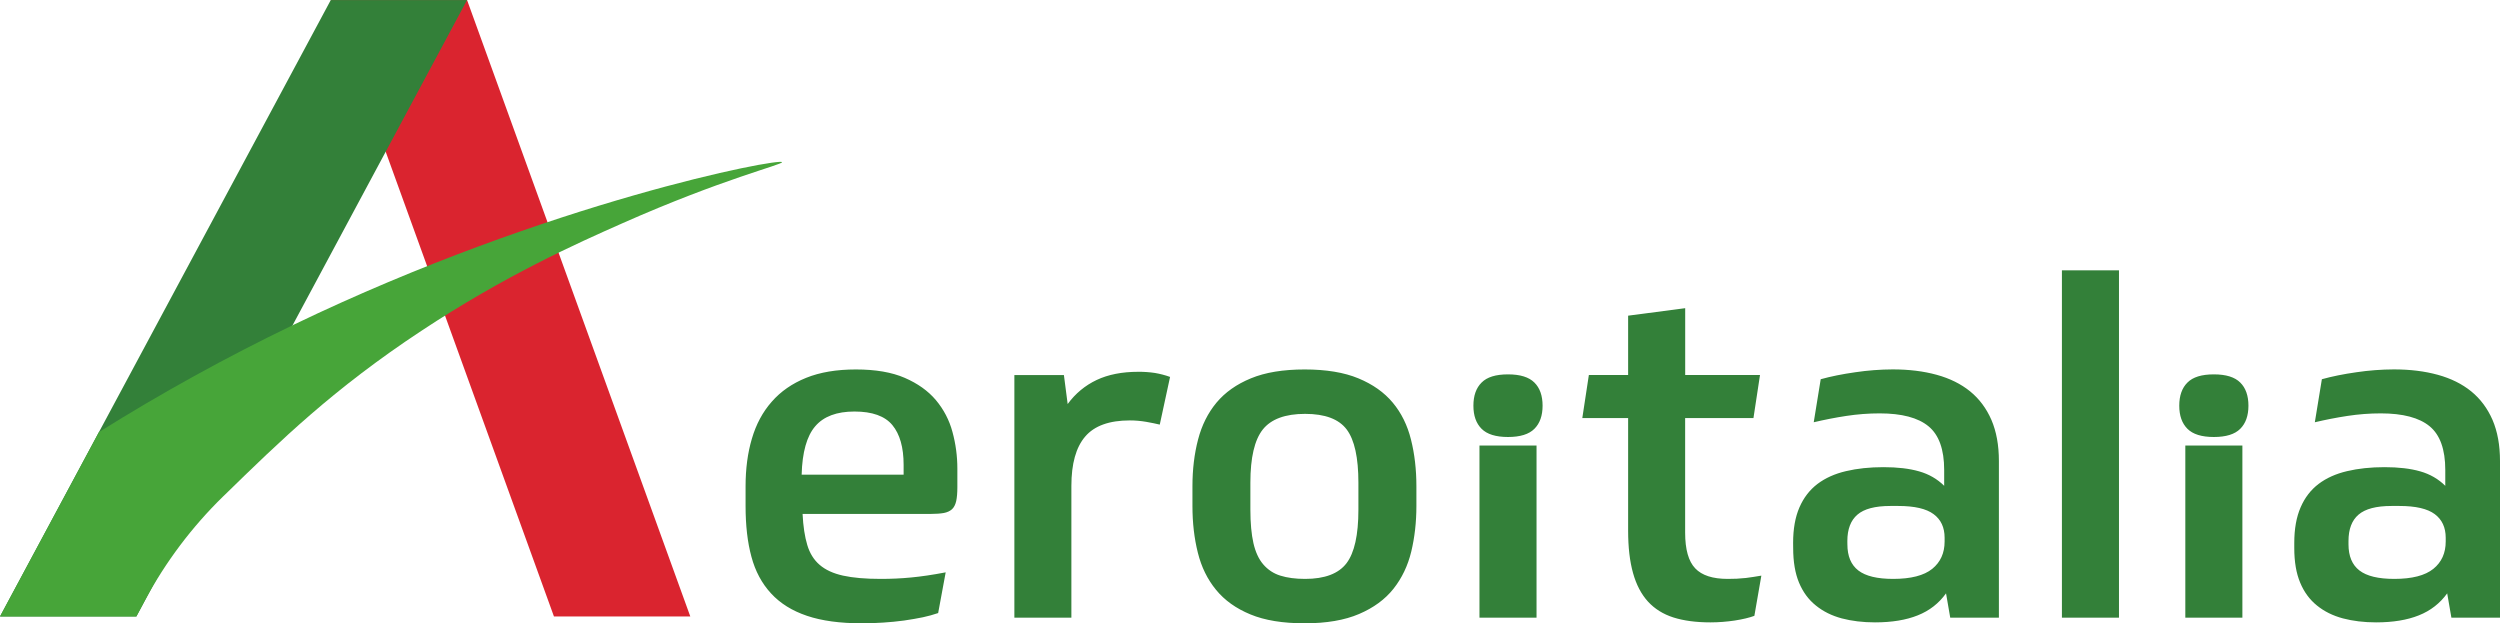 <?xml version="1.0" encoding="UTF-8"?>
<svg xmlns="http://www.w3.org/2000/svg" xmlns:xlink="http://www.w3.org/1999/xlink" width="179pt" height="44.63pt" viewBox="0 0 179 44.63" version="1.1">
<defs>
<clipPath id="clip1">
  <path d="M 53 19 L 179 19 L 179 44.629 L 53 44.629 Z M 53 19 "/>
</clipPath>
<clipPath id="clip2">
  <path d="M 23 0 L 50 0 L 50 44.629 L 23 44.629 Z M 23 0 "/>
</clipPath>
<clipPath id="clip3">
  <path d="M 0 0 L 34 0 L 34 44.629 L 0 44.629 Z M 0 0 "/>
</clipPath>
<clipPath id="clip4">
  <path d="M 0 11 L 56 11 L 56 44.629 L 0 44.629 Z M 0 11 "/>
</clipPath>
</defs>
<g id="surface1">
<g clip-path="url(#clip1)" clip-rule="nonzero">
<path style=" stroke:none;fill-rule:nonzero;fill:rgb(20.007%,50.281%,22.362%);fill-opacity:1;" d="M 168.152 38.973 C 168.152 39.82 168.414 40.445 168.938 40.848 C 169.461 41.25 170.293 41.449 171.434 41.449 C 172.703 41.449 173.637 41.207 174.227 40.73 C 174.82 40.25 175.113 39.598 175.113 38.77 L 175.113 38.504 C 175.113 37.766 174.852 37.203 174.328 36.812 C 173.805 36.422 172.961 36.227 171.801 36.227 L 171.23 36.227 C 170.137 36.227 169.352 36.434 168.871 36.848 C 168.391 37.258 168.152 37.891 168.152 38.738 Z M 164.27 38.871 C 164.27 37.867 164.422 37.02 164.723 36.328 C 165.02 35.637 165.449 35.078 166.008 34.652 C 166.566 34.23 167.246 33.922 168.051 33.734 C 168.855 33.543 169.746 33.449 170.73 33.449 C 171.734 33.449 172.586 33.547 173.289 33.75 C 173.992 33.949 174.59 34.297 175.082 34.785 L 175.082 33.648 C 175.082 32.176 174.707 31.133 173.961 30.52 C 173.215 29.906 172.047 29.598 170.465 29.598 C 169.66 29.598 168.859 29.66 168.07 29.781 C 167.277 29.902 166.5 30.055 165.742 30.234 L 166.246 27.152 C 166.961 26.953 167.785 26.785 168.723 26.652 C 169.609 26.52 170.504 26.453 171.402 26.449 C 172.562 26.449 173.609 26.578 174.547 26.836 C 175.484 27.094 176.281 27.488 176.941 28.023 C 177.598 28.559 178.105 29.242 178.465 30.066 C 178.82 30.895 179 31.875 179 33.012 L 179 44.227 L 175.52 44.227 L 175.219 42.484 C 174.703 43.199 174.027 43.727 173.191 44.059 C 172.355 44.395 171.336 44.562 170.129 44.562 C 169.258 44.562 168.469 44.465 167.754 44.277 C 167.039 44.086 166.418 43.781 165.895 43.355 C 165.371 42.934 164.969 42.387 164.691 41.715 C 164.41 41.047 164.27 40.223 164.27 39.238 Z M 105.93 31.898 L 110.016 31.898 L 110.016 44.227 L 105.93 44.227 Z M 107.973 26.805 C 108.844 26.805 109.473 27 109.863 27.391 C 110.254 27.777 110.449 28.332 110.449 29.047 C 110.449 29.762 110.254 30.312 109.863 30.703 C 109.473 31.094 108.844 31.289 107.973 31.289 C 107.102 31.289 106.473 31.094 106.082 30.703 C 105.691 30.312 105.496 29.762 105.496 29.047 C 105.496 28.332 105.691 27.777 106.082 27.391 C 106.473 26.996 107.102 26.805 107.973 26.805 Z M 156.469 31.898 L 160.555 31.898 L 160.555 44.227 L 156.469 44.227 Z M 158.512 26.805 C 159.383 26.805 160.012 27 160.402 27.391 C 160.793 27.777 160.988 28.332 160.988 29.047 C 160.988 29.762 160.793 30.312 160.402 30.703 C 160.012 31.094 159.383 31.289 158.512 31.289 C 157.641 31.289 157.012 31.094 156.621 30.703 C 156.23 30.312 156.035 29.762 156.035 29.047 C 156.035 28.332 156.23 27.777 156.621 27.391 C 157.012 26.996 157.641 26.805 158.512 26.805 Z M 151.719 44.227 L 147.633 44.227 L 147.633 19.355 L 151.719 19.355 Z M 132.273 38.973 C 132.273 39.82 132.535 40.445 133.059 40.848 C 133.582 41.25 134.414 41.449 135.551 41.449 C 136.824 41.449 137.758 41.207 138.348 40.73 C 138.938 40.25 139.234 39.598 139.234 38.77 L 139.234 38.504 C 139.234 37.766 138.973 37.203 138.445 36.812 C 137.922 36.422 137.078 36.227 135.918 36.227 L 135.352 36.227 C 134.258 36.227 133.469 36.434 132.992 36.848 C 132.512 37.258 132.27 37.891 132.27 38.738 Z M 128.387 38.871 C 128.387 37.867 128.539 37.02 128.84 36.328 C 129.141 35.637 129.57 35.078 130.129 34.652 C 130.688 34.23 131.367 33.922 132.172 33.734 C 132.977 33.543 133.867 33.449 134.852 33.449 C 135.855 33.449 136.707 33.547 137.41 33.75 C 138.113 33.949 138.711 34.297 139.203 34.785 L 139.203 33.648 C 139.203 32.176 138.828 31.133 138.078 30.52 C 137.332 29.906 136.168 29.598 134.582 29.598 C 133.781 29.598 132.98 29.66 132.188 29.781 C 131.398 29.902 130.621 30.055 129.863 30.234 L 130.363 27.152 C 131.078 26.953 131.906 26.785 132.844 26.652 C 133.73 26.52 134.625 26.453 135.52 26.449 C 136.68 26.449 137.73 26.578 138.668 26.836 C 139.605 27.094 140.402 27.488 141.062 28.023 C 141.719 28.559 142.227 29.242 142.586 30.066 C 142.941 30.895 143.121 31.875 143.121 33.012 L 143.121 44.227 L 139.637 44.227 L 139.336 42.484 C 138.824 43.199 138.148 43.727 137.312 44.059 C 136.477 44.395 135.453 44.562 134.25 44.562 C 133.379 44.562 132.586 44.465 131.871 44.277 C 131.16 44.086 130.539 43.781 130.016 43.355 C 129.488 42.934 129.09 42.387 128.809 41.715 C 128.531 41.047 128.391 40.223 128.391 39.238 Z M 120.656 29.934 L 120.656 38.137 C 120.656 39.34 120.898 40.195 121.379 40.695 C 121.855 41.199 122.633 41.449 123.703 41.449 C 124.141 41.453 124.574 41.43 125.008 41.383 C 125.367 41.336 125.734 41.281 126.113 41.215 L 125.613 44.094 C 125.254 44.227 124.785 44.34 124.207 44.43 C 123.629 44.516 123.047 44.562 122.465 44.562 C 121.438 44.562 120.559 44.445 119.82 44.211 C 119.086 43.977 118.477 43.598 117.996 43.074 C 117.516 42.547 117.16 41.867 116.926 41.031 C 116.691 40.195 116.574 39.184 116.574 38 L 116.574 29.934 L 113.293 29.934 L 113.762 26.852 L 116.574 26.852 L 116.574 22.602 L 120.66 22.066 L 120.66 26.852 L 126.016 26.852 L 125.547 29.934 Z M 93.445 41.449 C 94.852 41.449 95.84 41.074 96.41 40.328 C 96.977 39.582 97.262 38.305 97.262 36.496 L 97.262 34.555 C 97.262 32.77 96.984 31.5 96.426 30.754 C 95.867 30.008 94.875 29.633 93.445 29.633 C 92.02 29.633 91.008 30.008 90.414 30.754 C 89.824 31.5 89.527 32.77 89.527 34.555 L 89.527 36.496 C 89.527 37.457 89.602 38.254 89.746 38.891 C 89.891 39.523 90.125 40.035 90.449 40.41 C 90.773 40.789 91.195 41.07 91.672 41.215 C 92.164 41.371 92.754 41.449 93.445 41.449 Z M 93.414 26.453 C 94.953 26.453 96.234 26.664 97.262 27.09 C 98.289 27.516 99.109 28.094 99.723 28.832 C 100.336 29.566 100.773 30.449 101.027 31.477 C 101.285 32.5 101.414 33.617 101.414 34.82 L 101.414 36.23 C 101.414 37.391 101.289 38.477 101.047 39.492 C 100.801 40.508 100.375 41.395 99.773 42.156 C 99.172 42.914 98.352 43.516 97.312 43.961 C 96.277 44.406 94.977 44.629 93.414 44.629 C 91.852 44.629 90.555 44.418 89.531 43.992 C 88.504 43.57 87.684 42.984 87.07 42.234 C 86.457 41.488 86.02 40.602 85.766 39.574 C 85.508 38.551 85.379 37.434 85.379 36.227 L 85.379 34.82 C 85.379 33.617 85.512 32.5 85.781 31.473 C 86.047 30.449 86.488 29.566 87.102 28.828 C 87.715 28.094 88.535 27.512 89.562 27.09 C 90.59 26.664 91.875 26.453 93.414 26.453 Z M 83.039 30.402 C 82.77 30.336 82.445 30.27 82.066 30.203 C 81.68 30.137 81.289 30.102 80.895 30.102 C 79.422 30.102 78.355 30.488 77.699 31.258 C 77.039 32.027 76.711 33.203 76.711 34.789 L 76.711 44.227 L 72.629 44.227 L 72.629 26.855 L 76.176 26.855 L 76.445 28.93 C 77 28.172 77.695 27.598 78.52 27.207 C 79.344 26.816 80.34 26.621 81.496 26.621 C 81.895 26.617 82.293 26.645 82.688 26.703 C 83.059 26.766 83.422 26.859 83.777 26.988 Z M 61.18 29.465 C 59.91 29.465 58.973 29.816 58.371 30.52 C 57.766 31.223 57.441 32.379 57.398 33.984 L 64.699 33.984 L 64.699 33.281 C 64.699 32.035 64.43 31.086 63.895 30.438 C 63.359 29.789 62.453 29.465 61.18 29.465 Z M 57.465 36.797 C 57.508 37.688 57.621 38.43 57.801 39.023 C 57.977 39.613 58.273 40.09 58.688 40.445 C 59.102 40.801 59.656 41.059 60.363 41.215 C 61.066 41.371 61.965 41.449 63.055 41.449 C 63.793 41.449 64.52 41.418 65.23 41.348 C 65.945 41.281 66.773 41.16 67.711 40.98 L 67.172 43.895 C 66.816 44.016 66.453 44.117 66.086 44.195 C 65.672 44.281 65.219 44.359 64.73 44.43 C 64.238 44.496 63.734 44.547 63.223 44.578 C 62.711 44.613 62.207 44.629 61.719 44.629 C 60.156 44.629 58.844 44.453 57.785 44.094 C 56.723 43.738 55.863 43.203 55.207 42.488 C 54.547 41.773 54.078 40.898 53.801 39.859 C 53.52 38.824 53.383 37.613 53.383 36.227 L 53.383 34.82 C 53.383 33.57 53.531 32.434 53.836 31.406 C 54.137 30.379 54.609 29.496 55.258 28.762 C 55.902 28.023 56.723 27.457 57.715 27.055 C 58.711 26.652 59.898 26.453 61.281 26.453 C 62.688 26.453 63.855 26.652 64.781 27.055 C 65.707 27.457 66.449 27.984 67.008 28.645 C 67.566 29.309 67.973 30.086 68.195 30.922 C 68.43 31.777 68.547 32.66 68.547 33.547 L 68.547 34.887 C 68.547 35.289 68.52 35.617 68.465 35.875 C 68.406 36.133 68.305 36.328 68.164 36.461 C 68.016 36.594 67.82 36.684 67.578 36.73 C 67.332 36.773 67.02 36.797 66.641 36.797 L 57.465 36.797 "/>
</g>
<g clip-path="url(#clip2)" clip-rule="nonzero">
<path style=" stroke:none;fill-rule:nonzero;fill:rgb(85.487%,14.108%,18.413%);fill-opacity:1;" d="M 49.426 44.141 L 39.664 44.141 L 23.684 0.004 L 33.441 0.004 L 49.426 44.141 "/>
</g>
<g clip-path="url(#clip3)" clip-rule="nonzero">
<path style=" stroke:none;fill-rule:nonzero;fill:rgb(20.007%,50.281%,22.362%);fill-opacity:1;" d="M 9.762 44.141 L 0 44.141 L 23.684 0.004 L 33.441 0.004 L 9.762 44.141 "/>
</g>
<g clip-path="url(#clip4)" clip-rule="nonzero">
<path style=" stroke:none;fill-rule:nonzero;fill:rgb(28.108%,64.732%,22.342%);fill-opacity:1;" d="M 21.043 23.242 C 21.012 23.258 20.98 23.273 20.949 23.289 C 16.191 25.582 11.559 28.137 7.082 30.941 L 0 44.141 L 9.762 44.141 L 10.387 42.973 C 11.859 40.23 13.742 37.727 15.969 35.551 L 16.02 35.504 C 20.105 31.52 23.863 27.855 30.152 23.699 C 36.16 19.73 41.238 17.457 44.594 15.973 C 51.719 12.816 56.043 11.785 55.992 11.613 C 55.895 11.281 39.367 14.426 21.043 23.242 "/>
</g>
</g>
</svg>
